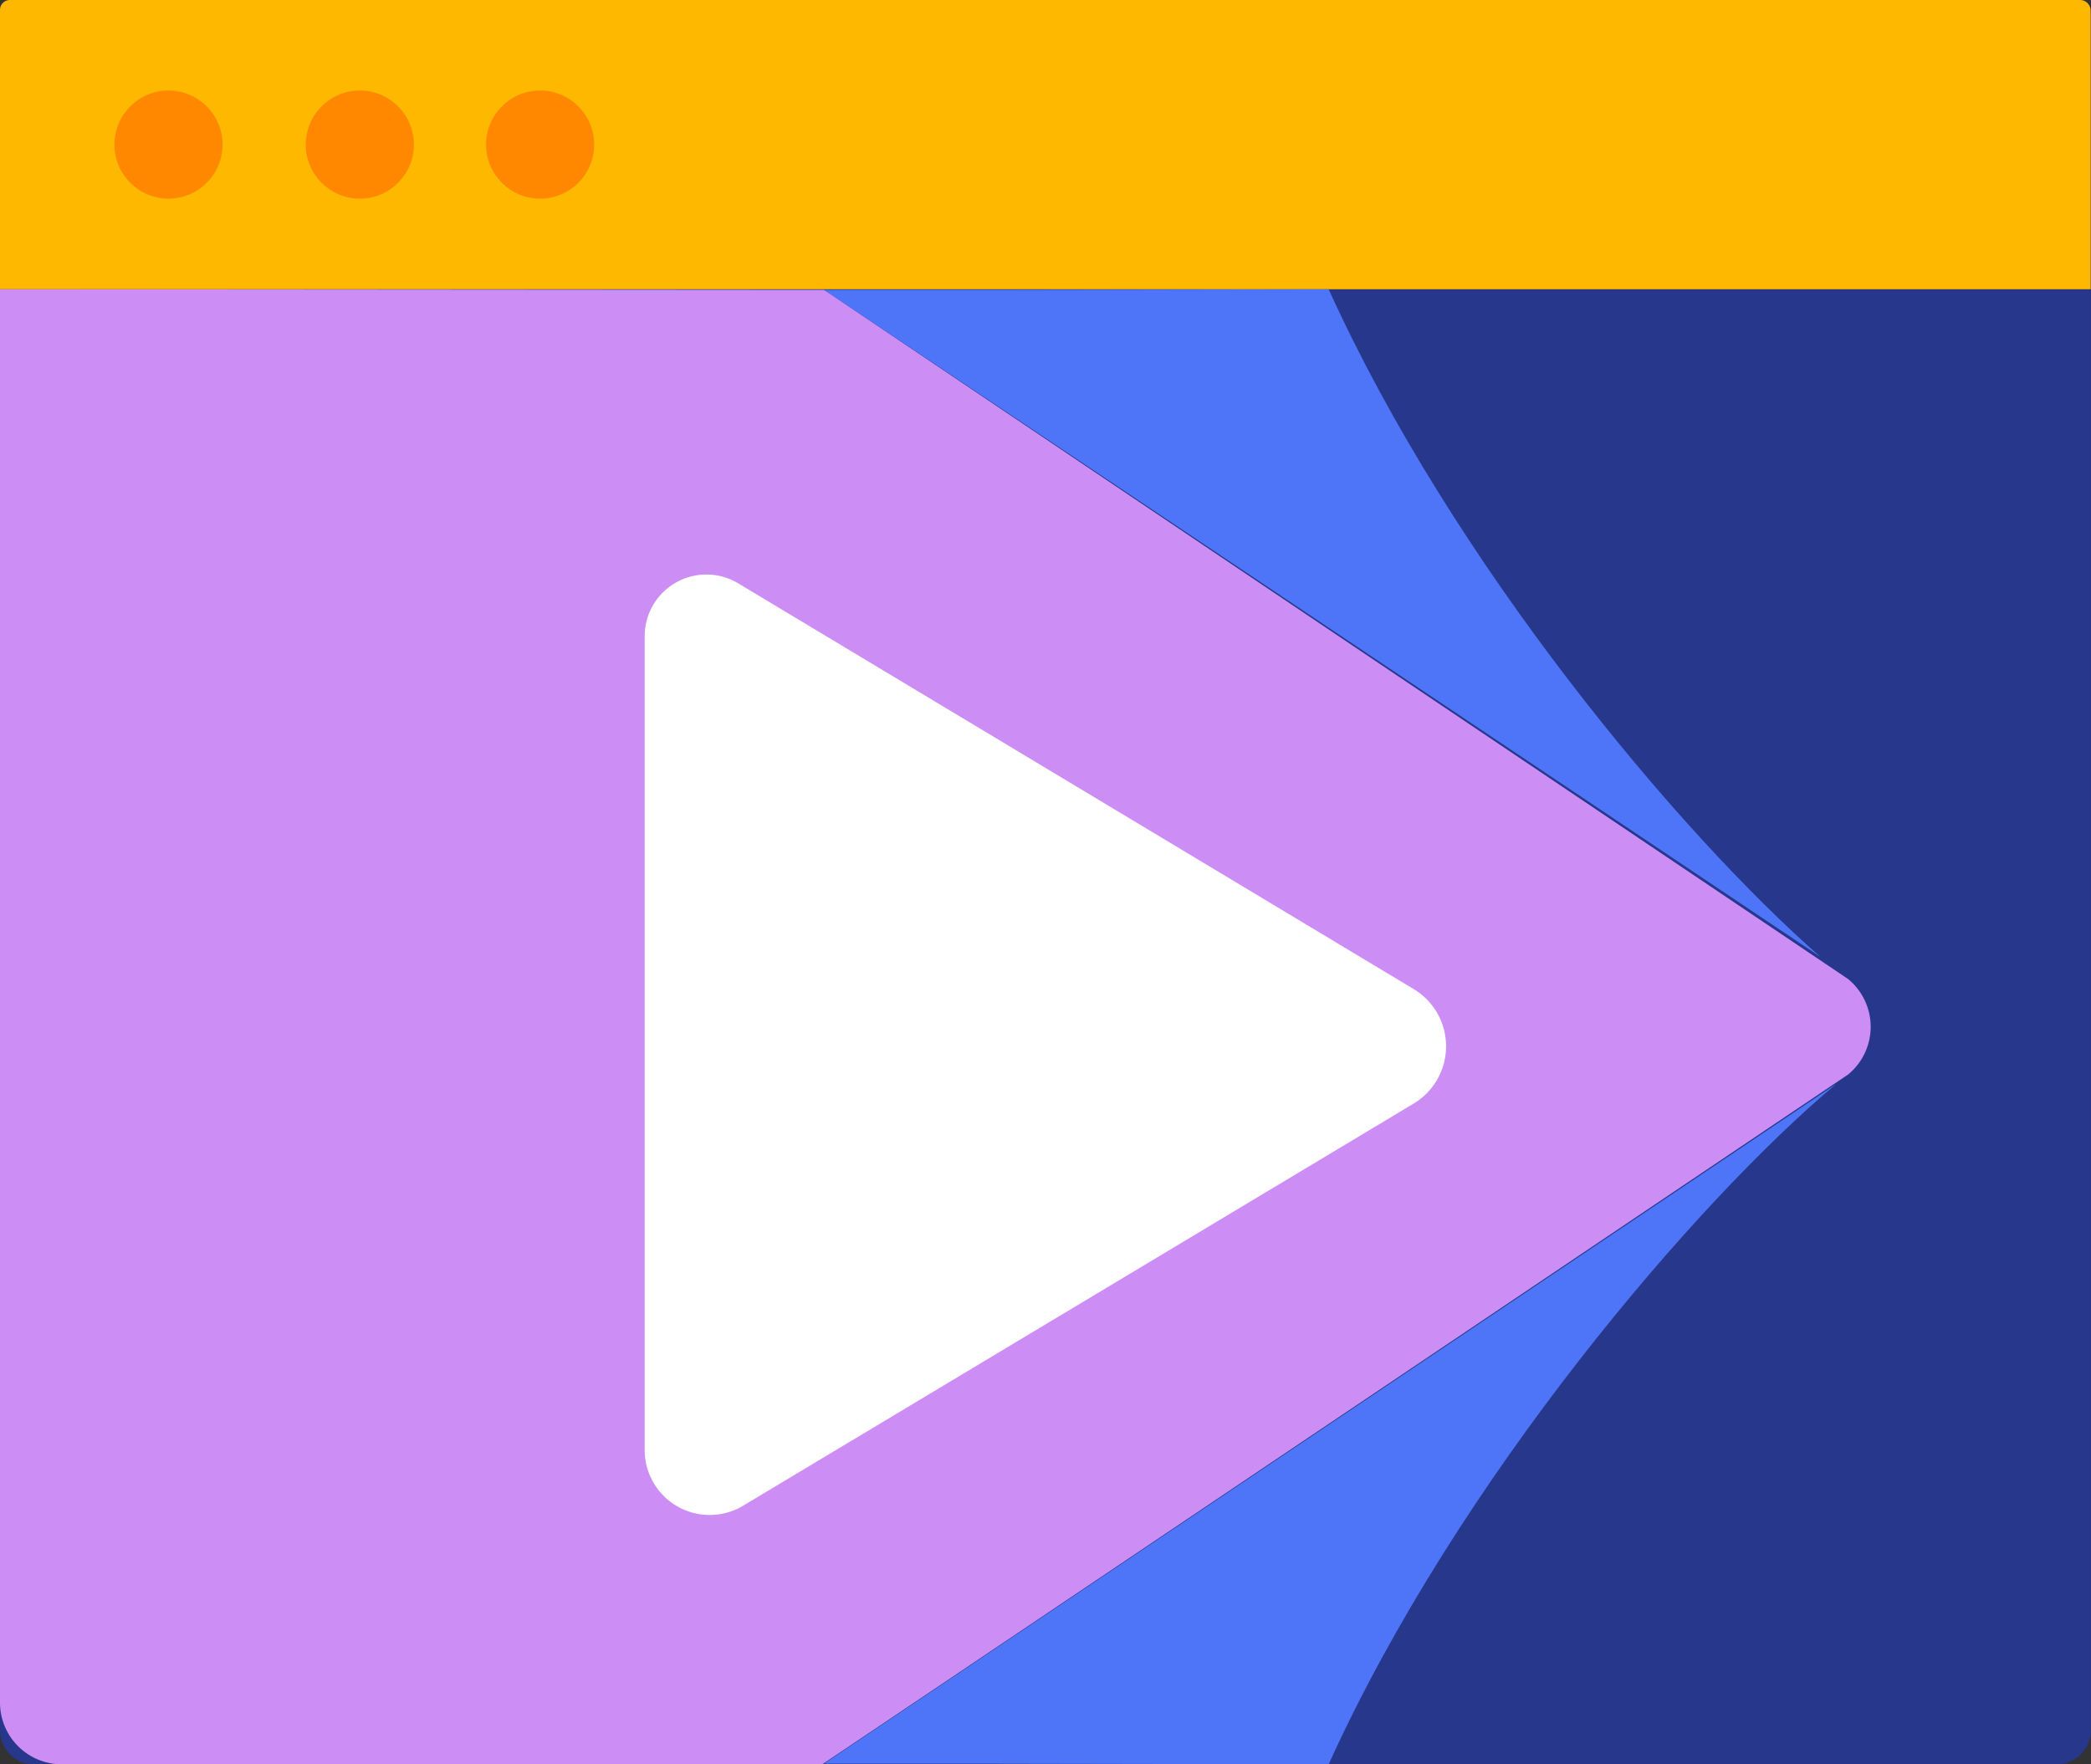 <svg xmlns="http://www.w3.org/2000/svg" viewBox="0 0 237.04 200"><rect x="0" y="0" width="237.04" height="200" fill="#333333" stroke="none"/><defs><style>.cls-1{fill:#26378c;}.cls-2{fill:#ffb800;}.cls-3{fill:#f80;}.cls-4{fill:#4e75f8;}.cls-5{fill:#cc8ef4;}.cls-6{fill:#fff;}</style></defs><title>Asset 5</title><g id="Layer_2" data-name="Layer 2"><g id="artboard"><path class="cls-1" d="M.12,32.79H236.91a.12.12,0,0,1,.12.12V196.12a3.88,3.88,0,0,1-3.88,3.88H3.88A3.88,3.88,0,0,1,0,196.12V32.91A.12.12,0,0,1,.12,32.79Z"/><path class="cls-2" d="M1.12,0h234.7A1.21,1.21,0,0,1,237,1.21V32.79a0,0,0,0,1,0,0H0a0,0,0,0,1,0,0V1.12A1.12,1.12,0,0,1,1.12,0Z"/><circle class="cls-3" cx="19.1" cy="16.39" r="6.13"/><circle class="cls-3" cx="40.79" cy="16.39" r="6.13"/><circle class="cls-3" cx="61.23" cy="16.39" r="6.13"/><path class="cls-4" d="M93.41,199.93h18.51l38.7.07c14.6-32.23,41.74-63.92,57.55-77.13Z"/><path class="cls-4" d="M93.41,32.86l112.94,75.6c-16-14-41.68-44.65-55.73-75.67l-38.7.07Z"/><path class="cls-5" d="M209.5,121.81a7,7,0,0,0,0-10.83L93.41,32.86,0,32.79V193.05A7,7,0,0,0,7,200H93.21C93.28,200,209.5,121.81,209.5,121.81Z"/><path class="cls-6" d="M83.66,66.11l76.58,46a7.57,7.57,0,0,1,0,13l-76,45.58a7.37,7.37,0,0,1-11.16-6.33V72.07A7,7,0,0,1,83.66,66.11Z"/></g></g></svg>